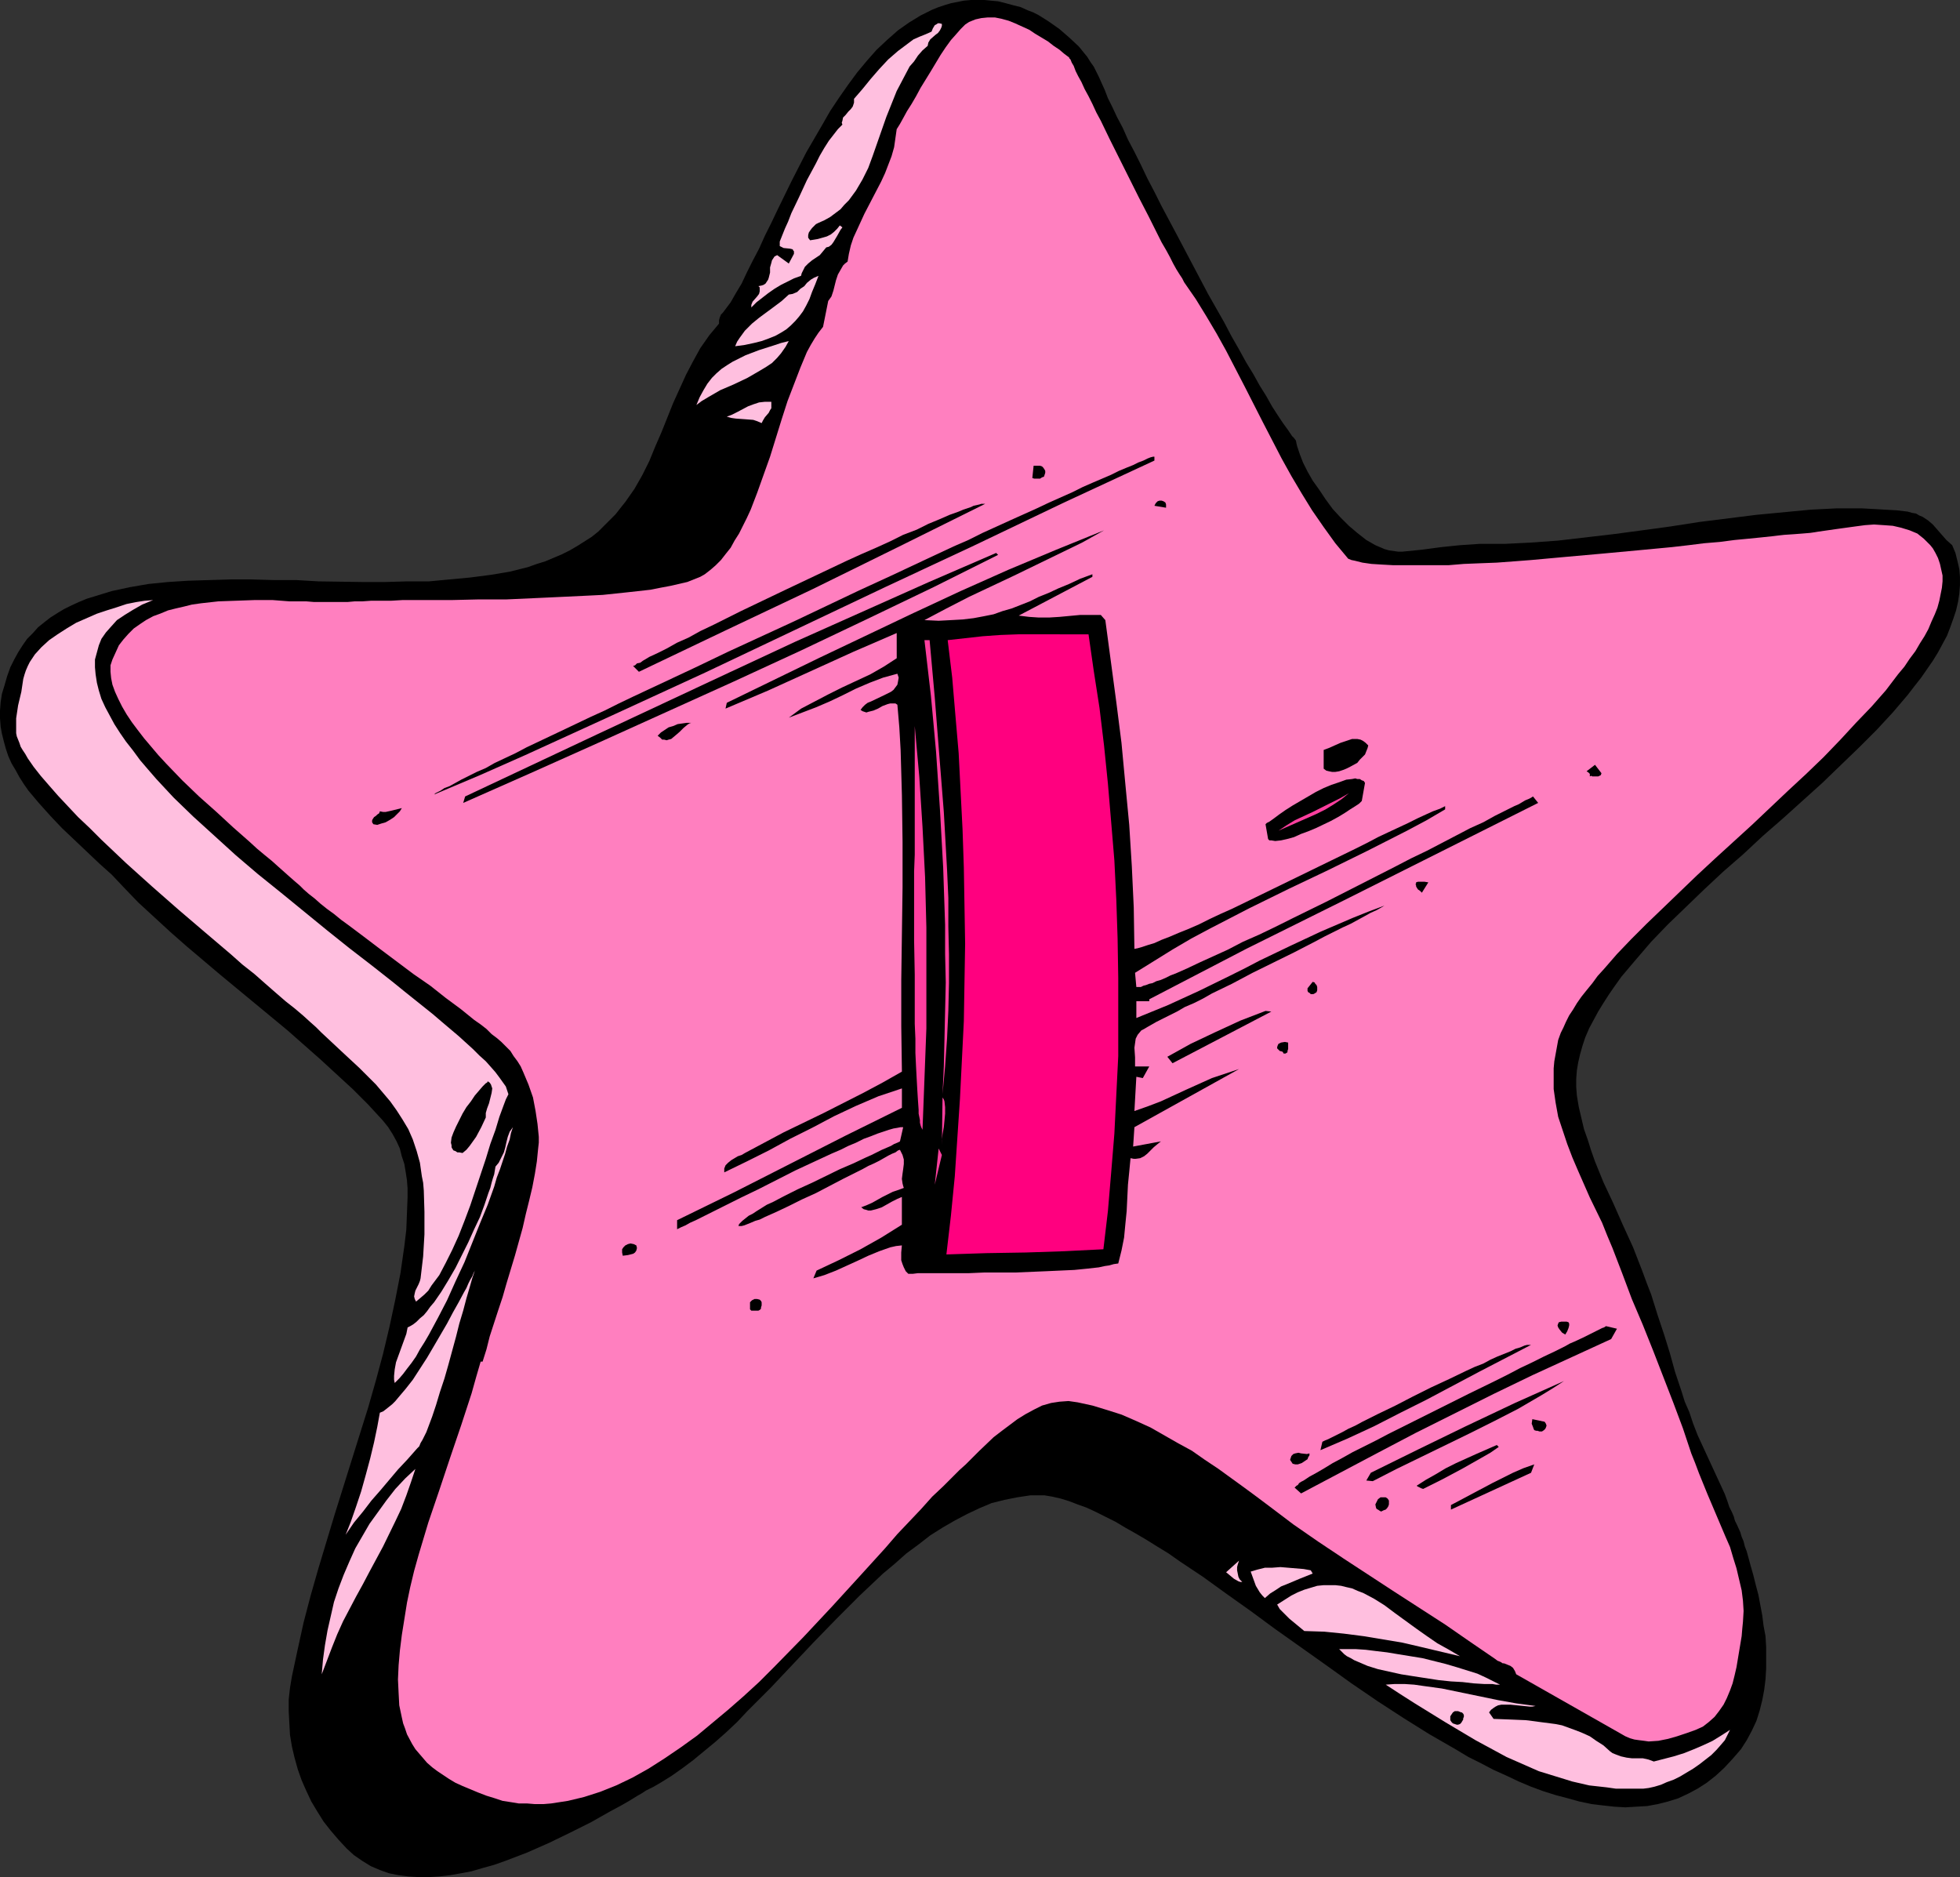 <?xml version="1.0" encoding="UTF-8" standalone="no"?>
<svg
   version="1.0"
   width="129.724mm"
   height="124.233mm"
   id="svg51"
   sodipodi:docname="Cookie Cutter.wmf"
   xmlns:inkscape="http://www.inkscape.org/namespaces/inkscape"
   xmlns:sodipodi="http://sodipodi.sourceforge.net/DTD/sodipodi-0.dtd"
   xmlns="http://www.w3.org/2000/svg"
   xmlns:svg="http://www.w3.org/2000/svg">
  <rect width="100%" height="100%" fill="#333333" stroke="none"/>
  <sodipodi:namedview
     id="namedview51"
     pagecolor="#ffffff"
     bordercolor="#000000"
     borderopacity="0.25"
     inkscape:showpageshadow="2"
     inkscape:pageopacity="0.0"
     inkscape:pagecheckerboard="0"
     inkscape:deskcolor="#d1d1d1"
     inkscape:document-units="mm" />
  <defs
     id="defs1">
    <pattern
       id="WMFhbasepattern"
       patternUnits="userSpaceOnUse"
       width="6"
       height="6"
       x="0"
       y="0" />
  </defs>
  <path
     style="fill:#000000;fill-opacity:1;fill-rule:evenodd;stroke:none"
     d="m 324.169,110.195 0.162,0.808 0.162,0.646 0.646,1.939 0.808,2.1 1.131,2.262 1.293,2.262 1.616,2.262 1.616,2.424 1.778,2.424 1.939,2.1 2.101,2.1 2.101,1.777 2.262,1.777 2.262,1.293 1.131,0.485 1.131,0.485 1.131,0.323 1.131,0.162 1.131,0.162 h 1.131 l 4.848,-0.485 4.848,-0.646 4.686,-0.485 2.424,-0.162 2.424,-0.162 h 3.07 3.232 l 6.464,-0.323 6.787,-0.485 6.949,-0.808 6.949,-0.808 7.272,-0.969 7.11,-0.969 7.272,-1.131 14.221,-1.777 6.787,-0.646 6.787,-0.646 6.464,-0.323 h 3.232 3.07 l 3.07,0.162 2.747,0.162 2.909,0.162 2.747,0.323 1.131,0.323 0.97,0.162 0.808,0.485 0.808,0.323 1.454,0.969 1.131,0.969 1.131,1.293 1.131,1.293 1.131,1.293 1.454,1.293 0.808,1.939 0.485,1.939 0.485,2.1 0.162,1.939 v 2.1 l -0.162,2.1 -0.323,2.1 -0.485,2.1 -0.646,1.939 -0.808,2.262 -0.808,2.1 -1.131,2.1 -1.131,2.1 -1.293,2.1 -1.454,2.1 -1.454,2.1 -1.778,2.262 -1.616,2.1 -3.717,4.363 -4.04,4.363 -4.363,4.363 -4.525,4.363 -4.686,4.524 -9.858,8.887 -5.01,4.363 -4.848,4.524 -5.01,4.363 -4.848,4.524 -4.525,4.363 -4.525,4.363 -4.202,4.363 -3.878,4.524 -1.778,2.1 -1.778,2.1 -1.616,2.262 -1.454,2.1 -1.454,2.262 -1.293,2.1 -1.131,2.1 -1.131,2.1 -0.97,2.262 -0.646,1.939 -0.646,2.262 -0.485,2.1 -0.323,1.939 -0.162,2.1 v 2.1 l 0.162,2.1 0.485,2.908 0.646,2.747 0.646,2.747 0.97,2.747 0.808,2.585 0.97,2.747 2.101,5.17 2.424,5.17 2.424,5.494 2.586,5.655 1.131,2.908 1.131,2.908 1.131,3.07 1.131,2.908 0.808,2.585 0.808,2.585 0.808,2.424 0.808,2.424 1.454,4.686 1.293,4.686 0.808,2.424 0.808,2.424 0.808,2.585 1.131,2.585 0.97,2.908 1.131,2.908 6.787,14.703 0.646,1.777 0.485,1.454 0.646,1.293 0.485,1.131 0.162,0.646 0.162,0.485 0.485,0.969 0.808,1.777 0.323,1.131 0.485,1.131 0.323,1.293 0.485,1.293 0.485,1.777 0.485,1.777 0.646,2.262 0.323,1.293 0.323,1.293 0.646,2.424 0.485,2.585 0.485,2.585 0.323,2.585 0.485,2.585 0.162,2.747 v 2.747 2.585 l -0.162,2.747 -0.323,2.585 -0.485,2.585 -0.646,2.585 -0.808,2.585 -1.131,2.424 -1.293,2.424 -1.454,2.262 -2.101,2.424 -2.101,2.262 -2.101,1.939 -2.262,1.777 -2.262,1.454 -2.424,1.293 -2.424,1.131 -2.586,0.808 -2.586,0.646 -2.586,0.485 -2.747,0.162 -2.747,0.162 -2.747,-0.162 -2.909,-0.323 -2.747,-0.323 -3.07,-0.646 -2.909,-0.808 -3.07,-0.808 -3.07,-0.969 -3.07,-1.131 -3.07,-1.293 -3.07,-1.454 -3.232,-1.454 -3.07,-1.616 -3.232,-1.616 -3.232,-1.939 -6.464,-3.716 -6.464,-4.039 -6.464,-4.201 -6.626,-4.524 -6.302,-4.524 -12.766,-9.048 -6.141,-4.524 -6.141,-4.363 -5.818,-4.201 -5.818,-3.878 -2.747,-1.939 -2.909,-1.777 -2.586,-1.616 -2.747,-1.616 -2.586,-1.454 -2.424,-1.454 -2.586,-1.293 -2.262,-1.131 -2.424,-1.131 -2.262,-0.808 -2.101,-0.808 -2.101,-0.646 -2.101,-0.485 -1.939,-0.323 h -1.778 -1.778 l -3.232,0.485 -3.232,0.646 -3.232,0.808 -3.07,1.293 -3.07,1.454 -3.07,1.616 -3.07,1.777 -3.07,1.939 -2.909,2.262 -3.07,2.262 -2.909,2.585 -2.909,2.424 -2.909,2.747 -2.909,2.747 -5.656,5.655 -5.818,5.978 -5.494,5.817 -5.494,5.817 -5.656,5.655 -2.586,2.747 -2.747,2.585 -2.747,2.424 -2.747,2.262 -2.747,2.262 -2.586,1.939 -2.747,1.939 -2.586,1.616 -1.939,1.131 -1.939,0.969 -0.97,0.646 -1.131,0.646 -2.101,1.293 -2.262,1.293 -2.424,1.293 -4.848,2.747 -5.171,2.585 -5.333,2.585 -5.494,2.424 -5.494,2.1 -2.747,0.969 -2.909,0.808 -2.747,0.808 -2.586,0.485 -2.747,0.485 -2.747,0.323 -2.586,0.162 h -2.586 l -2.586,-0.162 -2.424,-0.323 -2.424,-0.485 -2.262,-0.808 -2.262,-0.969 -2.101,-1.293 -2.101,-1.454 -1.778,-1.616 -2.101,-2.262 -1.939,-2.262 -1.778,-2.262 -1.616,-2.585 -1.454,-2.424 -1.293,-2.747 -1.131,-2.585 -0.97,-2.747 -0.808,-2.908 -0.646,-2.747 -0.485,-2.908 -0.162,-2.908 -0.162,-3.07 v -2.908 l 0.323,-2.908 0.485,-2.908 1.454,-6.786 1.454,-6.625 1.778,-6.786 1.939,-6.786 4.04,-13.411 4.202,-13.411 4.202,-13.411 1.939,-6.786 1.778,-6.625 1.616,-6.786 1.454,-6.786 1.293,-6.625 0.97,-6.786 0.485,-4.039 0.162,-4.039 0.162,-4.201 v -2.1 l -0.162,-2.1 -0.323,-2.1 -0.323,-1.939 -0.646,-1.939 -0.485,-1.939 -0.808,-1.777 -0.97,-1.777 -1.131,-1.777 -1.293,-1.616 -3.717,-4.039 -3.878,-3.878 -4.04,-3.716 -4.04,-3.716 -8.242,-7.271 -8.403,-6.948 -8.403,-6.948 -8.403,-7.109 -4.04,-3.555 -4.04,-3.716 -4.04,-3.716 -3.878,-4.039 -2.747,-2.908 -3.07,-2.747 -6.302,-5.978 -3.07,-2.908 -2.909,-3.07 L 9.696,200.84 7.11,197.77 5.979,196.154 4.848,194.377 3.878,192.599 2.909,190.983 2.101,189.206 1.454,187.267 0.97,185.49 0.485,183.551 0.162,181.774 0,179.673 v -1.939 l 0.162,-2.1 0.323,-2.1 0.646,-2.1 0.646,-2.262 0.808,-2.262 0.97,-1.939 0.97,-1.777 1.131,-1.777 1.131,-1.616 1.454,-1.454 1.293,-1.454 1.616,-1.293 1.454,-1.131 1.778,-1.131 1.616,-0.969 1.939,-0.969 1.778,-0.808 1.939,-0.808 2.101,-0.646 2.101,-0.646 2.101,-0.646 4.525,-0.969 4.686,-0.808 4.848,-0.485 5.01,-0.323 5.333,-0.162 5.333,-0.162 h 5.333 l 5.494,0.162 h 5.656 l 5.494,0.323 11.15,0.162 h 5.494 l 5.494,-0.162 h 5.494 l 5.171,-0.485 5.171,-0.485 5.01,-0.646 4.848,-0.808 4.525,-1.131 2.262,-0.808 2.101,-0.646 4.202,-1.777 1.939,-0.969 1.939,-1.131 1.778,-1.131 1.778,-1.131 1.616,-1.293 1.454,-1.454 1.454,-1.454 1.454,-1.454 1.131,-1.454 1.293,-1.616 2.262,-3.232 1.939,-3.393 1.778,-3.555 1.454,-3.555 1.616,-3.716 2.909,-7.271 1.616,-3.555 1.616,-3.555 1.778,-3.393 1.778,-3.232 2.262,-3.232 2.424,-2.908 v -0.808 l 0.162,-0.646 0.323,-0.808 0.485,-0.485 0.97,-1.293 0.97,-1.293 1.293,-2.262 1.454,-2.424 1.293,-2.747 1.454,-2.908 1.616,-3.07 1.454,-3.232 1.616,-3.232 1.616,-3.393 3.394,-6.948 3.717,-7.271 4.04,-6.948 1.939,-3.393 2.262,-3.393 2.262,-3.232 2.262,-3.07 2.424,-2.908 2.424,-2.747 2.586,-2.424 2.747,-2.424 2.747,-1.939 2.909,-1.777 2.909,-1.454 1.616,-0.646 1.454,-0.485 1.616,-0.485 1.616,-0.323 1.616,-0.323 L 242.885,0 h 1.616 1.778 l 1.616,0.162 1.778,0.162 1.939,0.485 1.778,0.485 1.939,0.485 1.778,0.808 1.293,0.485 1.293,0.646 1.293,0.808 1.293,0.808 2.747,1.939 2.424,2.1 2.424,2.262 2.101,2.585 0.808,1.293 0.808,1.131 0.646,1.293 0.646,1.293 0.646,1.454 0.808,1.777 0.808,2.1 1.131,2.262 1.131,2.424 1.454,2.747 1.293,2.908 1.616,3.07 1.616,3.232 1.616,3.393 1.778,3.393 1.778,3.555 3.878,7.271 7.757,14.703 4.04,7.109 1.778,3.393 1.939,3.393 1.778,3.232 1.778,2.908 1.616,2.908 1.616,2.585 1.454,2.585 1.454,2.262 1.293,1.939 1.293,1.777 0.97,1.454 0.485,0.485 z"
     id="path1" />
  <path
     style="fill:#ff7fbf;fill-opacity:1;fill-rule:evenodd;stroke:none"
     d="m 337.259,139.764 0.808,0.323 0.808,0.162 1.939,0.485 2.262,0.323 2.586,0.162 2.909,0.162 h 3.07 6.949 3.717 l 3.878,-0.323 4.04,-0.162 4.202,-0.162 4.363,-0.323 4.202,-0.323 8.888,-0.808 9.05,-0.808 8.726,-0.808 8.565,-0.808 4.202,-0.485 3.878,-0.485 3.878,-0.323 3.717,-0.485 3.394,-0.323 3.232,-0.323 3.07,-0.323 1.293,-0.162 1.454,-0.162 2.424,-0.162 2.101,-0.162 1.939,-0.162 1.131,-0.162 0.97,-0.162 2.262,-0.323 2.262,-0.323 4.686,-0.646 2.424,-0.323 2.262,-0.162 2.424,0.162 2.262,0.162 2.101,0.485 2.101,0.646 1.939,0.808 0.808,0.646 0.808,0.646 0.808,0.808 0.808,0.808 0.646,0.808 0.646,1.131 0.646,1.293 0.485,1.454 0.323,1.454 0.323,1.454 v 1.454 l -0.162,1.616 -0.323,1.616 -0.323,1.616 -0.485,1.777 -0.646,1.616 -0.808,1.777 -0.808,1.939 -0.97,1.777 -1.131,1.777 -1.131,1.939 -1.454,1.939 -1.293,1.939 -1.616,1.939 -3.07,4.039 -3.555,4.039 -3.878,4.039 -3.878,4.201 -4.202,4.363 -4.363,4.201 -4.525,4.201 -9.05,8.564 -9.211,8.402 -4.525,4.201 -4.202,4.039 -4.363,4.201 -4.04,3.878 -3.878,3.878 -3.555,3.716 -3.232,3.716 -1.616,1.777 -1.293,1.777 -1.454,1.777 -1.293,1.616 -1.131,1.616 -0.97,1.616 -0.97,1.454 -0.808,1.616 -0.646,1.454 -0.646,1.293 -0.646,1.777 -0.323,1.777 -0.323,1.777 -0.323,1.777 -0.162,1.777 v 1.777 3.393 l 0.485,3.393 0.646,3.555 1.131,3.393 1.131,3.393 1.293,3.393 1.454,3.393 2.909,6.625 3.07,6.301 1.293,3.232 1.293,3.07 2.424,6.301 2.424,6.463 2.747,6.463 2.586,6.463 5.01,12.926 2.424,6.463 2.101,6.301 0.97,2.424 0.97,2.585 2.101,5.17 2.262,5.332 2.262,5.332 1.131,2.585 0.808,2.747 0.808,2.585 0.646,2.747 0.646,2.747 0.323,2.585 0.162,2.585 -0.162,2.747 -0.162,1.616 -0.162,1.939 -0.646,3.878 -0.646,3.878 -0.485,2.1 -0.485,1.939 -0.646,1.777 -0.808,1.939 -0.808,1.616 -1.131,1.616 -1.131,1.454 -1.454,1.293 -1.454,1.131 -1.778,0.808 -2.262,0.808 -2.424,0.808 -2.262,0.646 -2.424,0.485 -2.424,0.162 -1.131,-0.162 -1.293,-0.162 -1.131,-0.162 -1.131,-0.323 -1.131,-0.485 -1.131,-0.646 -26.179,-14.865 -0.323,-0.808 -0.485,-0.808 -0.646,-0.485 -0.808,-0.323 -0.808,-0.323 h -0.323 l -0.485,-0.323 -0.808,-0.323 -0.646,-0.485 -6.141,-4.201 -6.302,-4.363 -12.766,-8.24 -12.605,-8.24 -6.302,-4.201 -6.302,-4.363 -5.979,-4.524 -3.232,-2.424 -3.07,-2.262 -6.464,-4.686 -3.394,-2.262 -3.232,-2.262 -3.555,-1.939 -3.394,-1.939 -3.394,-1.939 -3.555,-1.616 -3.717,-1.616 -3.555,-1.131 -3.717,-1.131 -3.717,-0.808 -2.262,-0.323 -2.262,0.162 -2.101,0.323 -2.262,0.646 -1.939,0.969 -2.101,1.131 -2.101,1.293 -1.939,1.454 -1.939,1.454 -2.101,1.616 -3.555,3.393 -3.394,3.393 -1.616,1.454 -1.454,1.454 -2.586,2.585 -2.747,2.585 -2.747,3.07 -2.909,3.07 -3.07,3.232 -3.07,3.555 -3.232,3.555 -3.232,3.555 -3.394,3.716 -3.394,3.716 -7.11,7.594 -7.434,7.594 -3.717,3.716 -3.878,3.555 -3.878,3.393 -3.878,3.232 -3.878,3.232 -4.04,2.908 -4.04,2.747 -4.04,2.585 -4.04,2.262 -4.04,1.939 -4.04,1.616 -4.04,1.293 -4.04,0.969 -2.101,0.323 -2.101,0.323 -1.939,0.162 h -2.101 l -1.939,-0.162 h -2.101 l -1.939,-0.323 -2.101,-0.323 -1.939,-0.646 -2.101,-0.646 -2.101,-0.808 -1.939,-0.808 -1.939,-0.808 -1.778,-0.808 -1.616,-0.969 -1.454,-0.969 -1.454,-0.969 -1.293,-0.969 -1.293,-1.131 -1.939,-2.262 -0.97,-1.131 -0.808,-1.293 -1.293,-2.424 -0.485,-1.454 -0.485,-1.293 -0.323,-1.454 -0.646,-3.07 -0.162,-3.07 -0.162,-3.393 0.162,-3.555 0.323,-3.716 0.485,-3.878 0.646,-4.039 0.646,-4.039 0.808,-3.878 0.97,-4.039 1.131,-4.039 2.424,-8.079 2.747,-8.079 2.747,-8.24 2.747,-8.079 2.586,-7.917 1.131,-4.039 1.131,-3.878 h 0.485 l 0.97,-3.07 0.808,-3.232 2.101,-6.463 1.131,-3.393 0.97,-3.393 2.101,-6.948 1.939,-6.948 0.808,-3.555 0.808,-3.232 0.808,-3.393 0.646,-3.393 0.485,-3.07 0.323,-3.232 0.162,-1.454 v -1.454 l -0.162,-1.616 -0.162,-1.616 -0.485,-3.232 -0.646,-3.393 -1.131,-3.232 -1.293,-3.07 -0.646,-1.454 -0.808,-1.293 -0.97,-1.293 -0.808,-1.293 -0.646,-0.646 -0.808,-0.808 -0.808,-0.808 -1.131,-0.969 -1.293,-0.969 -1.293,-1.293 -1.454,-1.131 -1.616,-1.131 -3.394,-2.747 -3.717,-2.747 -3.878,-3.07 -4.202,-2.908 -8.403,-6.301 -4.04,-3.07 -3.878,-2.908 -1.778,-1.293 -1.778,-1.454 -1.778,-1.293 -1.616,-1.293 -1.454,-1.293 -1.454,-1.131 -1.293,-1.131 -0.97,-0.969 -1.131,-0.969 -1.293,-1.131 -1.454,-1.293 -1.454,-1.293 -1.616,-1.454 -1.778,-1.454 -1.939,-1.616 -1.939,-1.777 -4.04,-3.555 -4.202,-3.878 -4.363,-3.878 -4.202,-4.039 -4.04,-4.201 -1.939,-2.1 -3.555,-4.201 -1.616,-2.1 -1.454,-1.939 -1.293,-1.939 -1.131,-1.939 -0.97,-1.939 -0.808,-1.777 -0.646,-1.777 -0.323,-1.616 -0.162,-1.616 v -1.616 l 0.485,-1.454 0.808,-1.777 0.808,-1.777 1.131,-1.454 1.293,-1.454 1.293,-1.293 1.616,-1.131 1.454,-0.969 1.778,-0.969 1.778,-0.646 1.939,-0.808 1.939,-0.485 2.101,-0.485 1.939,-0.485 2.262,-0.323 4.363,-0.485 4.525,-0.162 4.525,-0.162 h 4.525 l 4.202,0.323 h 4.202 l 1.939,0.162 h 1.939 1.778 1.616 1.616 1.454 l 1.778,-0.162 h 1.939 l 2.262,-0.162 h 2.424 2.586 l 2.747,-0.162 h 2.909 3.07 3.07 3.232 l 6.787,-0.162 h 6.949 l 7.11,-0.323 6.949,-0.323 6.787,-0.323 3.232,-0.162 3.07,-0.323 3.07,-0.323 2.909,-0.323 2.909,-0.323 2.424,-0.485 2.586,-0.485 2.101,-0.485 2.101,-0.485 1.616,-0.646 1.616,-0.646 1.131,-0.646 1.454,-1.131 1.293,-1.131 1.293,-1.293 1.131,-1.454 1.293,-1.616 0.97,-1.777 1.131,-1.777 0.97,-1.939 0.97,-1.939 0.97,-2.1 1.616,-4.201 1.616,-4.524 1.616,-4.524 2.909,-9.371 1.454,-4.524 1.616,-4.201 1.616,-4.201 1.616,-3.878 0.97,-1.777 0.97,-1.616 0.97,-1.454 1.131,-1.454 1.293,-6.463 0.808,-1.131 0.485,-1.454 0.646,-2.585 0.485,-1.454 0.646,-1.131 0.646,-1.131 0.485,-0.485 0.646,-0.485 0.323,-1.939 0.485,-2.1 0.646,-1.939 0.97,-2.1 1.778,-3.878 2.101,-4.039 2.101,-4.039 0.97,-2.1 0.808,-2.1 0.808,-2.1 0.646,-2.262 0.323,-2.262 0.323,-2.262 0.808,-1.293 0.808,-1.454 0.97,-1.777 1.131,-1.777 1.131,-1.939 1.131,-2.1 2.586,-4.201 2.424,-4.039 1.293,-1.939 1.293,-1.777 1.293,-1.454 1.131,-1.293 1.131,-1.131 0.485,-0.323 0.485,-0.323 1.616,-0.646 1.454,-0.323 1.616,-0.162 h 1.778 l 1.616,0.323 1.778,0.485 1.616,0.646 1.778,0.808 1.778,0.808 1.454,0.969 3.232,1.939 1.454,1.131 1.454,0.969 1.131,0.969 1.293,0.969 v 0.162 l 0.323,0.323 0.323,0.808 0.485,0.808 0.485,1.293 0.646,1.293 0.808,1.454 0.808,1.777 0.97,1.777 0.97,1.939 0.97,2.1 1.131,2.1 2.262,4.686 2.424,4.847 4.848,9.695 2.424,4.686 1.131,2.262 1.131,2.262 0.97,1.939 1.131,1.939 0.97,1.777 0.808,1.616 0.808,1.454 0.808,1.293 0.646,0.969 0.485,0.969 2.909,4.201 2.586,4.201 2.586,4.363 2.424,4.363 4.686,9.048 4.525,8.887 4.686,9.048 2.424,4.363 2.586,4.363 2.586,4.201 2.909,4.201 2.909,4.039 z"
     id="path2" />
  <path
     style="fill:#ffbfdf;fill-opacity:1;fill-rule:evenodd;stroke:none"
     d="m 235.613,5.978 v 0.485 l -0.162,0.485 -0.323,0.646 -0.485,0.646 -0.646,0.485 -1.293,1.131 -0.485,0.808 -0.162,0.808 -1.293,1.131 -1.131,1.293 -0.97,1.454 -1.131,1.293 -1.616,3.07 -1.616,3.07 -1.293,3.232 -1.293,3.232 -1.131,3.232 -1.131,3.232 -1.131,3.232 -1.131,3.07 -1.454,2.908 -1.616,2.747 -1.778,2.424 -1.131,1.131 -0.97,1.131 -1.293,0.969 -1.293,0.969 -1.454,0.808 -1.454,0.646 -0.646,0.323 -0.485,0.485 -0.485,0.485 -0.485,0.646 -0.323,0.485 -0.162,0.646 v 0.646 l 0.485,0.646 1.939,-0.323 1.131,-0.323 1.131,-0.323 0.97,-0.485 0.808,-0.646 0.808,-0.808 0.646,-0.808 0.646,0.485 -0.485,0.646 -0.808,1.454 -0.485,0.808 -0.485,0.808 -0.485,0.646 -0.646,0.485 -0.646,0.162 -0.808,0.969 -0.808,0.969 -0.97,0.646 -0.97,0.646 -0.97,0.808 -0.808,0.808 -0.485,0.969 -0.323,0.646 -0.162,0.646 -1.778,0.646 -1.616,0.808 -1.616,0.808 -1.616,0.969 -1.616,1.131 -1.454,1.131 -1.454,1.131 -1.293,1.293 v -0.646 l 0.323,-0.808 1.131,-1.293 0.485,-0.646 0.162,-0.646 v -0.646 -0.323 l -0.323,-0.323 0.808,-0.162 0.485,-0.162 0.485,-0.323 0.323,-0.485 0.323,-0.485 0.162,-0.485 0.323,-1.293 v -1.293 l 0.323,-1.131 0.162,-0.646 0.323,-0.485 0.323,-0.485 0.646,-0.323 2.909,2.1 1.293,-2.424 v -0.323 -0.323 l -0.162,-0.162 -0.162,-0.323 -0.646,-0.162 -1.616,-0.162 -0.646,-0.323 -0.323,-0.162 v -0.323 -0.323 -0.485 l 0.646,-1.616 0.646,-1.616 0.808,-1.777 0.808,-2.1 1.939,-4.039 1.939,-4.201 2.262,-4.201 0.97,-1.939 1.131,-1.939 1.131,-1.777 1.131,-1.454 1.131,-1.454 1.131,-1.131 -0.162,-0.485 0.162,-0.485 0.162,-0.808 0.646,-0.646 0.646,-0.808 0.646,-0.646 0.485,-0.646 0.323,-0.969 v -0.485 -0.485 l 2.101,-2.424 2.101,-2.585 2.101,-2.424 2.262,-2.424 2.424,-2.1 2.586,-1.939 1.293,-0.969 1.454,-0.646 1.616,-0.646 1.454,-0.646 0.323,-0.808 0.485,-0.808 0.323,-0.162 0.485,-0.323 h 0.323 z"
     id="path3" />
  <path
     style="fill:#ffbfdf;fill-opacity:1;fill-rule:evenodd;stroke:none"
     d="m 183.901,86.605 0.485,-1.131 0.646,-0.969 1.293,-1.777 1.778,-1.777 1.778,-1.454 3.717,-2.747 1.939,-1.454 1.778,-1.616 0.97,-0.162 1.131,-0.485 0.808,-0.808 0.97,-0.646 0.646,-0.808 0.97,-0.808 0.808,-0.485 1.131,-0.485 -0.808,2.1 -0.808,1.939 -0.646,1.777 -0.808,1.616 -0.808,1.454 -0.97,1.293 -0.97,1.131 -1.131,1.131 -1.131,0.969 -1.293,0.808 -1.454,0.808 -1.616,0.646 -1.778,0.646 -1.939,0.485 -2.262,0.485 z"
     id="path4" />
  <path
     style="fill:#ffbfdf;fill-opacity:1;fill-rule:evenodd;stroke:none"
     d="m 174.205,101.308 0.808,-1.939 0.97,-1.777 0.97,-1.616 1.131,-1.454 1.131,-1.131 1.293,-1.131 1.454,-0.969 1.293,-0.808 1.616,-0.808 1.616,-0.808 3.394,-1.293 3.555,-1.131 1.939,-0.646 1.939,-0.485 -0.808,1.454 -1.131,1.616 -0.97,1.131 -1.293,1.293 -1.454,0.969 -1.616,0.969 -3.07,1.777 -3.394,1.616 -3.394,1.454 -3.07,1.777 -1.616,0.969 z"
     id="path5" />
  <path
     style="fill:#ffbfdf;fill-opacity:1;fill-rule:evenodd;stroke:none"
     d="m 192.95,100.501 v 0.808 0.808 l -0.323,0.485 -0.323,0.646 -0.97,1.131 -0.485,0.808 -0.323,0.646 -1.131,-0.485 -0.97,-0.323 -2.101,-0.162 -2.262,-0.162 -1.131,-0.162 -1.131,-0.323 1.293,-0.485 1.293,-0.646 2.747,-1.454 1.293,-0.485 1.454,-0.485 1.454,-0.162 z"
     id="path6" />
  <path
     style="fill:#000000;fill-opacity:1;fill-rule:evenodd;stroke:none"
     d="m 288.779,115.204 -22.624,10.502 -22.301,10.664 -22.462,10.502 -22.462,10.664 -22.462,10.664 -22.462,10.341 -22.624,10.341 -11.312,5.009 -11.474,4.847 0.323,-0.323 0.646,-0.323 0.646,-0.323 0.97,-0.646 1.293,-0.485 1.454,-0.808 1.454,-0.808 1.939,-0.969 1.939,-0.969 2.262,-0.969 2.262,-1.293 2.424,-1.131 2.747,-1.293 2.747,-1.454 3.07,-1.454 3.07,-1.454 3.07,-1.454 3.394,-1.616 3.394,-1.616 3.555,-1.616 3.555,-1.777 3.717,-1.777 7.595,-3.555 7.918,-3.716 8.08,-3.878 16.483,-7.594 16.322,-7.756 8.08,-3.716 7.918,-3.716 7.595,-3.555 3.717,-1.616 3.555,-1.777 3.555,-1.616 3.555,-1.616 3.232,-1.454 3.232,-1.454 3.07,-1.454 2.909,-1.293 2.909,-1.293 2.586,-1.293 2.586,-1.131 2.262,-0.969 2.262,-0.969 1.939,-0.969 1.939,-0.808 1.616,-0.646 1.293,-0.646 1.293,-0.485 0.97,-0.485 0.808,-0.323 0.646,-0.162 h 0.323 z"
     id="path7" />
  <path
     style="fill:#000000;fill-opacity:1;fill-rule:evenodd;stroke:none"
     d="m 261.469,118.274 -0.162,0.485 -0.162,0.485 -0.485,0.162 -0.485,0.323 h -0.485 -0.485 -0.485 l -0.485,-0.162 0.323,-3.07 h 0.485 0.485 0.646 l 0.485,0.162 0.323,0.323 0.323,0.485 0.162,0.323 z"
     id="path8" />
  <path
     style="fill:#000000;fill-opacity:1;fill-rule:evenodd;stroke:none"
     d="m 291.688,126.999 -2.909,-0.485 0.323,-0.646 0.485,-0.485 0.485,-0.162 h 0.485 l 0.485,0.162 0.485,0.323 0.162,0.485 z"
     id="path9" />
  <path
     style="fill:#000000;fill-opacity:1;fill-rule:evenodd;stroke:none"
     d="m 246.44,126.03 -21.493,10.664 -21.654,10.664 -21.816,10.341 -21.654,10.341 -1.454,-1.454 0.485,-0.162 0.485,-0.485 0.808,-0.162 0.646,-0.485 0.808,-0.485 0.808,-0.485 2.101,-0.969 2.262,-1.131 2.586,-1.454 2.909,-1.293 2.909,-1.616 3.394,-1.616 3.232,-1.616 3.555,-1.777 3.717,-1.777 7.434,-3.555 15.352,-7.271 3.555,-1.616 3.717,-1.616 3.555,-1.616 3.232,-1.616 3.394,-1.293 2.909,-1.454 2.747,-1.131 2.586,-1.131 2.262,-0.808 1.131,-0.485 0.97,-0.323 0.97,-0.323 0.646,-0.323 1.454,-0.323 0.485,-0.162 h 0.485 z"
     id="path10" />
  <path
     style="fill:#000000;fill-opacity:1;fill-rule:evenodd;stroke:none"
     d="m 276.174,132.654 -5.494,3.07 -5.656,2.747 -11.312,5.494 -11.312,5.332 -5.656,2.908 -5.494,2.908 3.555,0.162 3.07,-0.162 2.909,-0.162 2.747,-0.323 2.586,-0.485 2.424,-0.485 2.262,-0.808 2.262,-0.646 4.525,-1.777 2.262,-1.131 2.424,-0.969 2.424,-1.131 2.747,-1.131 2.747,-1.293 3.07,-1.131 v 0.646 l -18.422,9.695 2.586,0.323 2.424,0.162 h 2.586 l 2.586,-0.162 5.171,-0.485 h 2.586 2.586 l 1.131,1.293 2.747,20.52 1.293,10.179 0.97,10.341 0.97,10.179 0.646,10.341 0.485,10.341 0.162,10.341 0.808,-0.162 1.131,-0.323 1.454,-0.485 1.616,-0.485 1.778,-0.808 2.101,-0.808 2.262,-0.969 2.424,-0.969 2.586,-1.131 2.586,-1.293 2.747,-1.293 2.909,-1.293 5.979,-2.908 6.302,-3.07 6.302,-3.07 6.302,-3.07 5.979,-2.908 2.909,-1.454 2.747,-1.454 2.747,-1.293 2.424,-1.131 2.424,-1.131 2.262,-1.131 2.101,-0.969 1.778,-0.808 1.778,-0.646 1.293,-0.646 v 0.808 0 l -4.686,2.747 -4.848,2.585 -9.858,5.009 -9.858,4.847 -9.858,4.686 -9.858,4.847 -9.696,5.009 -4.848,2.585 -4.686,2.747 -4.686,2.908 -4.686,2.908 0.323,3.555 h 0.323 0.323 0.485 l 0.646,-0.323 0.646,-0.162 0.808,-0.323 0.808,-0.162 0.97,-0.485 1.131,-0.323 1.131,-0.485 1.293,-0.646 1.293,-0.485 2.909,-1.293 3.07,-1.454 3.555,-1.616 3.555,-1.616 3.717,-1.939 4.04,-1.777 4.04,-1.939 4.202,-2.1 8.565,-4.201 8.565,-4.363 8.565,-4.363 4.04,-2.1 4.04,-1.939 3.717,-1.939 3.717,-1.939 3.394,-1.777 3.232,-1.454 2.909,-1.616 1.293,-0.646 1.293,-0.646 1.293,-0.646 0.97,-0.485 1.131,-0.485 0.808,-0.485 0.808,-0.485 0.808,-0.323 0.646,-0.323 0.485,-0.323 1.293,1.616 -48.642,24.398 -24.402,12.118 -24.24,12.603 v 0.485 h -3.232 v 4.201 l 7.918,-3.232 7.757,-3.555 7.595,-3.716 3.878,-1.939 3.717,-1.939 7.757,-3.716 7.595,-3.555 7.918,-3.393 4.04,-1.616 3.878,-1.454 -0.808,0.485 -1.131,0.646 -1.454,0.646 -1.454,0.808 -1.778,0.969 -1.778,0.969 -2.101,0.969 -2.262,1.131 -2.262,1.131 -2.424,1.293 -5.01,2.585 -10.504,5.17 -5.171,2.747 -5.01,2.424 -2.262,1.293 -2.262,1.131 -2.262,0.969 -1.939,1.131 -1.939,0.969 -1.616,0.808 -1.616,0.808 -1.131,0.646 -1.131,0.646 -0.808,0.485 -0.646,0.323 -0.162,0.162 -0.808,0.969 -0.485,0.969 -0.162,1.131 -0.162,1.131 0.162,2.424 v 2.262 h 3.555 l -1.616,2.908 -1.616,-0.323 -0.485,8.564 3.232,-1.131 3.394,-1.293 6.302,-2.908 6.464,-2.908 3.394,-1.131 3.394,-1.131 -26.179,14.542 -0.323,4.847 6.949,-1.293 -0.808,0.646 -0.97,0.808 -1.616,1.616 -0.808,0.646 -0.97,0.485 -1.131,0.162 h -0.485 l -0.808,-0.162 -0.323,3.393 -0.323,3.232 -0.323,6.625 -0.323,3.232 -0.323,3.393 -0.646,3.232 -0.808,3.232 -1.131,0.162 -1.131,0.323 -1.131,0.162 -1.454,0.323 -2.909,0.323 -3.232,0.323 -3.555,0.162 -3.555,0.162 -7.757,0.323 h -7.757 l -3.717,0.162 h -3.555 -3.394 -3.07 -1.454 -1.293 l -1.293,0.162 h -1.131 l -0.646,-0.646 -0.485,-0.969 -0.323,-0.808 -0.323,-0.969 v -0.969 -0.969 l 0.162,-1.777 -1.454,0.162 -1.454,0.323 -2.747,0.969 -2.747,1.131 -2.747,1.293 -5.333,2.424 -2.909,1.131 -2.747,0.808 0.808,-1.939 5.494,-2.585 5.494,-2.747 5.171,-2.908 5.171,-3.232 v -6.948 l -1.131,0.485 -1.293,0.646 -2.586,1.454 -1.454,0.485 -1.293,0.323 h -0.646 l -0.485,-0.162 -0.646,-0.162 -0.646,-0.485 1.293,-0.485 1.454,-0.646 2.586,-1.454 2.586,-1.293 1.454,-0.485 1.293,-0.485 -0.162,-0.485 -0.162,-0.646 -0.162,-1.131 0.162,-1.293 0.162,-1.131 0.162,-1.293 v -1.131 l -0.323,-1.131 -0.323,-0.646 -0.323,-0.646 -0.485,0.162 -0.646,0.485 -0.808,0.323 -0.97,0.485 -1.131,0.646 -1.131,0.646 -1.293,0.646 -1.454,0.646 -1.454,0.808 -1.616,0.808 -3.232,1.616 -6.787,3.555 -3.555,1.616 -3.232,1.616 -3.07,1.454 -1.454,0.646 -1.454,0.646 -1.293,0.646 -1.131,0.323 -1.131,0.485 -0.808,0.323 -0.808,0.323 -0.646,0.162 h -0.485 -0.323 l 0.162,-0.485 0.323,-0.323 0.485,-0.485 0.808,-0.646 0.808,-0.646 0.97,-0.485 0.97,-0.646 1.293,-0.808 1.293,-0.808 1.454,-0.646 3.07,-1.616 3.232,-1.616 3.555,-1.616 6.949,-3.393 3.394,-1.454 3.07,-1.454 1.454,-0.646 1.293,-0.646 1.293,-0.646 1.131,-0.485 1.131,-0.485 0.808,-0.485 0.808,-0.323 0.646,-0.323 0.808,-3.555 h -0.646 l -0.808,0.162 -0.97,0.162 -1.131,0.323 -1.454,0.485 -1.454,0.485 -1.616,0.646 -1.778,0.646 -1.939,0.969 -1.939,0.808 -1.939,0.969 -2.262,0.969 -4.525,2.1 -4.525,2.1 -9.211,4.686 -4.363,2.1 -2.262,1.131 -1.939,0.969 -1.939,0.969 -1.939,0.969 -1.616,0.808 -1.616,0.808 -1.454,0.646 -1.131,0.646 -1.131,0.485 -0.97,0.485 v -2.262 l 14.221,-6.948 27.957,-14.219 14.059,-6.948 v -4.847 l -2.909,0.969 -2.909,0.969 -5.656,2.424 -5.494,2.585 -5.494,2.908 -5.494,2.747 -5.333,2.908 -5.494,2.747 -5.656,2.747 v -0.485 -0.485 l 0.323,-0.808 0.646,-0.646 0.808,-0.646 1.616,-0.969 0.97,-0.323 0.808,-0.485 4.848,-2.585 4.848,-2.585 10.019,-4.847 9.858,-5.009 4.848,-2.585 4.848,-2.747 -0.162,-11.31 v -11.634 l 0.323,-23.105 v -11.472 l -0.162,-11.634 -0.323,-11.31 -0.323,-5.655 -0.485,-5.655 -0.485,-0.323 h -0.808 -0.485 l -0.646,0.162 -1.293,0.485 -1.131,0.646 -1.131,0.485 -1.293,0.323 -0.485,0.162 -0.485,-0.162 -0.485,-0.162 -0.485,-0.323 0.485,-0.646 0.646,-0.646 0.646,-0.485 0.808,-0.323 3.394,-1.616 1.616,-0.808 0.646,-0.485 0.485,-0.646 0.485,-0.646 0.162,-0.808 0.162,-0.969 -0.323,-0.969 -1.778,0.485 -1.778,0.485 -3.394,1.293 -3.394,1.454 -3.232,1.616 -3.394,1.616 -3.394,1.454 -3.394,1.293 -3.394,1.293 3.07,-2.262 3.394,-1.777 3.394,-1.777 3.555,-1.777 6.949,-3.232 3.394,-1.939 3.232,-2.1 V 158.345 l -10.827,4.686 -10.666,4.847 -10.666,4.847 -5.333,2.262 -5.333,2.262 0.323,-1.454 23.27,-11.31 23.432,-11.149 11.797,-5.494 11.958,-5.332 11.958,-5.009 z"
     id="path11" />
  <path
     style="fill:#000000;fill-opacity:1;fill-rule:evenodd;stroke:none"
     d="m 249.672,138.794 -16.16,8.079 -16.483,7.917 -16.645,7.917 -16.806,7.756 -33.936,15.35 -16.968,7.594 -16.806,7.433 0.485,-1.616 32.966,-15.511 33.128,-15.511 16.645,-7.756 16.645,-7.433 16.645,-7.433 16.806,-7.271 z"
     id="path12" />
  <path
     style="fill:#ffbfdf;fill-opacity:1;fill-rule:evenodd;stroke:none"
     d="m 38.299,150.105 -2.747,1.131 -2.262,1.293 -2.101,1.293 -1.939,1.293 -1.454,1.616 -1.293,1.454 -1.131,1.616 -0.646,1.616 -0.485,1.777 -0.485,1.777 v 1.939 l 0.162,1.777 0.323,2.1 0.485,1.939 0.646,2.1 0.97,2.1 1.131,2.1 1.131,2.1 1.454,2.262 1.454,2.1 1.778,2.262 1.778,2.424 1.939,2.262 2.101,2.424 2.101,2.262 2.262,2.424 4.848,4.686 5.333,4.847 5.333,4.847 5.494,4.686 5.818,4.686 11.474,9.371 5.656,4.524 5.656,4.363 5.333,4.201 2.586,2.1 2.424,1.939 2.424,1.939 2.424,1.939 2.262,1.939 2.101,1.777 2.101,1.777 1.778,1.616 1.778,1.616 1.616,1.616 1.616,1.454 1.293,1.454 1.131,1.293 0.97,1.293 0.808,1.131 0.808,1.131 0.323,0.969 0.323,0.969 -0.646,1.293 -0.485,1.293 -1.131,3.07 -0.97,3.232 -1.293,3.555 -1.131,3.716 -1.293,3.878 -2.586,7.756 -1.454,3.878 -1.454,3.716 -1.616,3.555 -1.616,3.232 -1.616,3.07 -0.97,1.293 -0.97,1.293 -0.808,1.293 -0.97,0.969 -1.131,0.969 -0.97,0.808 -0.323,-0.646 -0.162,-0.646 0.162,-0.808 0.162,-0.646 0.808,-1.616 0.323,-0.808 0.162,-0.646 0.646,-5.494 0.323,-5.494 v -5.655 l -0.162,-5.332 -0.162,-1.939 -0.323,-1.616 -0.485,-3.393 -0.808,-2.908 -0.97,-2.908 -1.131,-2.585 -1.454,-2.424 -1.454,-2.262 -1.616,-2.262 -1.778,-2.1 -1.778,-2.1 -2.101,-2.1 -2.101,-2.1 -2.262,-2.1 -2.262,-2.1 -2.586,-2.424 -2.424,-2.262 -0.646,-0.646 -0.646,-0.646 -1.454,-1.293 -1.778,-1.616 -2.101,-1.777 -2.262,-1.777 -2.424,-2.1 -2.586,-2.262 -2.747,-2.424 -3.07,-2.424 -2.909,-2.585 -3.232,-2.747 -3.232,-2.747 -6.626,-5.655 -6.626,-5.817 -6.464,-5.817 -3.07,-2.908 -3.07,-2.908 -2.909,-2.908 -2.909,-2.747 -2.586,-2.747 -2.424,-2.585 -2.262,-2.585 -2.101,-2.424 -1.778,-2.262 -1.454,-2.1 -0.646,-1.131 -0.646,-0.969 -0.485,-0.808 -0.323,-0.969 -0.323,-0.808 -0.323,-0.808 -0.162,-0.808 v -0.646 -1.454 -1.616 l 0.485,-3.232 0.808,-3.393 0.485,-3.232 0.323,-1.131 0.323,-0.969 0.485,-1.131 0.485,-0.969 0.646,-0.969 0.646,-0.969 1.616,-1.777 1.939,-1.777 2.101,-1.454 2.262,-1.454 2.424,-1.454 2.586,-1.131 2.586,-1.131 2.424,-0.808 2.586,-0.808 2.424,-0.808 2.424,-0.485 2.101,-0.323 z"
     id="path13" />
  <path
     style="fill:#ff007f;fill-opacity:1;fill-rule:evenodd;stroke:none"
     d="m 272.296,158.668 1.293,9.048 1.454,9.371 1.131,9.371 0.97,9.533 0.808,9.533 0.808,9.695 0.485,9.856 0.323,9.695 0.162,9.856 v 9.695 9.856 l -0.485,9.695 -0.485,9.695 -0.808,9.856 -0.808,9.533 -1.131,9.533 -9.696,0.485 -9.696,0.323 -9.858,0.162 -5.01,0.162 -5.01,0.162 1.131,-9.695 0.97,-9.856 0.646,-9.695 0.646,-9.695 0.485,-9.695 0.485,-9.695 0.162,-9.695 0.162,-9.695 -0.162,-9.533 -0.162,-9.533 -0.323,-9.533 -0.485,-9.533 -0.485,-9.533 -0.808,-9.371 -0.808,-9.533 -1.131,-9.371 4.363,-0.485 4.363,-0.485 4.525,-0.323 4.363,-0.162 h 8.888 z"
     id="path14" />
  <path
     style="fill:#ff3f9f;fill-opacity:1;fill-rule:evenodd;stroke:none"
     d="m 232.542,160.122 1.293,14.38 1.131,14.38 1.131,14.219 0.808,14.38 0.323,7.109 v 7.109 l 0.162,7.109 v 7.109 l -0.162,6.948 -0.323,6.948 -0.485,6.948 -0.646,6.948 0.323,-6.948 0.162,-6.786 0.162,-7.109 0.162,-7.109 -0.162,-7.109 v -7.271 l -0.485,-14.38 -0.808,-14.542 -0.97,-14.38 -0.646,-7.109 -0.646,-6.948 -0.808,-6.948 -0.808,-6.948 z"
     id="path15" />
  <path
     style="fill:#000000;fill-opacity:1;fill-rule:evenodd;stroke:none"
     d="m 172.912,180.804 -0.485,0.162 -0.485,0.323 -0.97,0.808 -0.97,0.969 -1.131,0.969 -0.97,0.808 -0.646,0.162 -0.485,0.162 -0.646,-0.162 h -0.485 l -0.485,-0.485 -0.646,-0.485 0.808,-0.808 0.97,-0.646 0.97,-0.646 1.131,-0.323 1.131,-0.485 1.131,-0.162 1.131,-0.162 z"
     id="path16" />
  <path
     style="fill:#ff3f9f;fill-opacity:1;fill-rule:evenodd;stroke:none"
     d="m 230.765,282.597 -0.162,-0.323 -0.162,-0.323 -0.162,-0.485 -0.162,-0.646 v -0.646 l -0.162,-0.808 -0.162,-0.808 v -0.969 l -0.162,-2.262 -0.162,-2.585 -0.162,-2.908 -0.162,-3.07 -0.162,-3.393 v -3.555 l -0.162,-3.716 v -4.039 -4.039 -4.201 l -0.162,-8.564 v -17.289 l 0.162,-4.201 v -7.917 -3.716 -20.52 l 1.131,12.603 0.808,12.603 0.646,12.603 0.323,12.603 v 12.603 12.603 l -0.485,12.765 z"
     id="path17" />
  <path
     style="fill:#000000;fill-opacity:1;fill-rule:evenodd;stroke:none"
     d="m 342.268,186.459 -0.162,0.646 -0.323,0.808 -0.323,0.808 -0.646,0.646 -0.646,0.646 -0.646,0.808 -1.778,0.969 -0.97,0.485 -0.808,0.323 -0.97,0.323 -0.97,0.162 h -0.808 l -0.808,-0.162 -0.646,-0.162 -0.646,-0.485 v -4.847 0.162 l 1.293,-0.485 1.454,-0.646 1.454,-0.646 1.454,-0.485 1.454,-0.485 h 0.646 0.646 l 0.808,0.162 0.646,0.323 0.646,0.485 z"
     id="path18" />
  <path
     style="fill:#000000;fill-opacity:1;fill-rule:evenodd;stroke:none"
     d="m 400.606,193.407 -0.162,0.485 -0.323,0.162 -0.323,0.162 h -0.485 -0.97 l -0.323,-0.162 -0.323,0.162 v -0.323 -0.323 l -0.323,-0.323 -0.485,-0.323 2.101,-1.616 z"
     id="path19" />
  <path
     style="fill:#000000;fill-opacity:1;fill-rule:evenodd;stroke:none"
     d="m 340.652,200.355 -0.646,0.646 -0.97,0.646 -1.293,0.808 -1.454,0.969 -1.616,0.969 -1.778,0.969 -3.717,1.777 -1.939,0.808 -1.778,0.646 -1.778,0.808 -1.778,0.485 -1.454,0.323 -1.454,0.162 -0.97,-0.162 h -0.485 l -0.323,-0.323 -0.646,-3.716 0.323,-0.323 0.646,-0.323 1.131,-0.808 1.293,-0.969 1.616,-1.131 1.778,-1.131 1.939,-1.131 3.878,-2.262 1.939,-0.969 1.939,-0.808 1.939,-0.646 1.778,-0.646 1.454,-0.162 0.808,-0.162 0.485,0.162 h 0.646 l 0.485,0.323 0.485,0.162 0.323,0.485 z"
     id="path20" />
  <path
     style="fill:#ff3f9f;fill-opacity:1;fill-rule:evenodd;stroke:none"
     d="m 337.42,198.416 -1.778,1.454 -1.939,1.293 -2.101,1.293 -2.262,1.131 -9.534,4.201 1.939,-1.293 2.101,-1.293 4.525,-2.1 4.525,-2.262 2.262,-1.131 z"
     id="path21" />
  <path
     style="fill:#000000;fill-opacity:1;fill-rule:evenodd;stroke:none"
     d="m 100.515,202.132 -0.485,0.808 -0.646,0.646 -0.808,0.808 -0.97,0.646 -1.131,0.646 -1.131,0.323 -0.97,0.323 -0.97,-0.162 -0.323,-0.485 v -0.485 l 0.162,-0.323 0.323,-0.485 0.485,-0.323 0.323,-0.323 0.485,-0.323 0.162,-0.485 0.808,0.162 h 0.646 l 1.454,-0.323 z"
     id="path22" />
  <path
     style="fill:#000000;fill-opacity:1;fill-rule:evenodd;stroke:none"
     d="m 357.297,220.714 -1.616,2.585 -0.485,-0.485 -0.485,-0.323 -0.323,-0.485 -0.162,-0.323 v -0.323 l -0.162,-0.162 0.162,-0.162 v -0.323 l 0.485,-0.162 h 0.646 0.97 z"
     id="path23" />
  <path
     style="fill:#000000;fill-opacity:1;fill-rule:evenodd;stroke:none"
     d="m 328.856,248.505 -0.323,0.162 h -0.323 -0.323 l -0.323,-0.323 -0.323,-0.162 -0.162,-0.323 v -0.323 -0.323 l 1.293,-1.616 0.485,0.162 0.162,0.323 0.323,0.323 0.162,0.485 v 0.485 0.323 l -0.162,0.485 z"
     id="path24" />
  <path
     style="fill:#000000;fill-opacity:1;fill-rule:evenodd;stroke:none"
     d="m 293.304,265.955 -1.293,-1.616 2.909,-1.616 2.909,-1.616 6.141,-2.908 6.302,-2.908 6.302,-2.424 1.454,0.162 z"
     id="path25" />
  <path
     style="fill:#000000;fill-opacity:1;fill-rule:evenodd;stroke:none"
     d="m 322.23,260.785 v 0.485 1.131 l -0.162,0.485 v 0.323 l -0.485,0.323 h -0.485 l -0.162,-0.323 -0.162,-0.162 -0.646,-0.162 -0.485,-0.485 -0.162,-0.162 v -0.323 l 0.162,-0.485 0.162,-0.323 0.323,-0.162 0.323,-0.162 0.97,-0.162 z"
     id="path26" />
  <path
     style="fill:#000000;fill-opacity:1;fill-rule:evenodd;stroke:none"
     d="m 121.523,279.527 -1.131,2.424 -1.293,2.424 -0.808,1.131 -0.808,1.131 -0.808,0.969 -0.97,0.808 -0.808,-0.162 h -0.485 l -0.485,-0.323 -0.485,-0.162 -0.323,-0.485 -0.162,-0.323 v -0.485 l -0.162,-0.646 0.162,-1.293 0.485,-1.293 0.646,-1.454 0.808,-1.616 0.808,-1.616 0.97,-1.616 1.131,-1.454 0.97,-1.454 0.97,-1.131 0.97,-1.131 0.808,-0.808 0.323,-0.162 0.162,-0.323 0.485,0.323 0.323,0.485 0.162,0.485 0.162,0.485 -0.162,1.131 -0.323,1.293 -0.323,1.293 -0.485,1.293 -0.323,1.131 z"
     id="path27" />
  <path
     style="fill:#ff3f9f;fill-opacity:1;fill-rule:evenodd;stroke:none"
     d="m 235.613,286.475 0.162,-11.957 v 0 l 0.323,0.485 0.162,0.485 0.162,1.454 v 1.616 l -0.162,1.777 -0.162,1.616 -0.323,1.777 -0.162,1.454 v 0.646 z"
     id="path28" />
  <path
     style="fill:#ffbfdf;fill-opacity:1;fill-rule:evenodd;stroke:none"
     d="m 98.737,345.935 -0.162,-0.808 V 344.158 l 0.162,-1.616 0.323,-1.777 0.646,-1.777 0.646,-1.777 0.646,-1.777 0.646,-1.777 0.323,-1.616 0.646,-0.323 0.808,-0.485 0.808,-0.646 0.808,-0.808 0.97,-0.808 0.808,-0.969 0.808,-1.131 0.97,-1.131 1.778,-2.585 1.778,-2.908 1.778,-3.07 1.616,-3.232 1.616,-3.232 1.454,-3.232 1.454,-3.07 1.131,-3.07 0.97,-2.908 0.485,-1.293 0.323,-1.293 0.323,-1.131 0.323,-0.969 0.162,-0.969 0.162,-0.969 0.808,-0.969 0.646,-1.293 0.646,-1.293 0.323,-1.131 0.323,-1.454 0.323,-1.293 0.485,-1.293 0.808,-1.131 -0.485,1.454 -0.323,1.616 -0.646,1.777 -0.485,1.777 -0.646,1.939 -0.646,1.939 -0.808,2.1 -0.646,2.262 -1.616,4.524 -1.939,4.686 -1.939,4.847 -1.939,4.847 -2.262,4.847 -2.101,4.686 -2.262,4.363 -2.262,4.201 -1.131,1.939 -1.131,1.777 -0.97,1.777 -1.131,1.616 -1.131,1.454 -0.97,1.293 -0.97,1.131 z"
     id="path29" />
  <path
     style="fill:#ff3f9f;fill-opacity:1;fill-rule:evenodd;stroke:none"
     d="m 233.835,296.331 0.97,-9.048 0.808,1.616 z"
     id="path30" />
  <path
     style="fill:#ff3f9f;fill-opacity:1;fill-rule:evenodd;stroke:none"
     d="m 233.673,301.825 -0.808,5.009 z"
     id="path31" />
  <path
     style="fill:#000000;fill-opacity:1;fill-rule:evenodd;stroke:none"
     d="m 159.176,311.52 0.162,0.646 -0.162,0.646 -0.323,0.485 -0.485,0.323 -0.646,0.162 -0.646,0.162 -1.293,0.162 -0.162,-0.808 V 312.489 l 0.323,-0.485 0.485,-0.485 0.646,-0.323 0.646,-0.162 0.808,0.162 z"
     id="path32" />
  <path
     style="fill:#ffffff;fill-opacity:1;fill-rule:evenodd;stroke:none"
     d="m 121.2,311.681 -2.101,5.655 z"
     id="path33" />
  <path
     style="fill:#ffbfdf;fill-opacity:1;fill-rule:evenodd;stroke:none"
     d="m 86.456,383.906 0.646,-1.616 0.646,-1.616 1.293,-3.716 1.293,-3.878 1.131,-4.039 1.131,-4.201 0.97,-4.039 0.808,-3.878 0.323,-1.777 0.323,-1.777 0.808,-0.323 0.646,-0.485 0.808,-0.646 0.808,-0.646 0.808,-0.808 0.808,-0.969 1.778,-2.1 1.778,-2.262 1.778,-2.747 1.778,-2.747 1.616,-2.747 3.394,-5.817 1.454,-2.747 1.454,-2.585 1.293,-2.424 0.646,-1.131 0.485,-1.131 0.485,-0.969 0.485,-0.808 0.323,-0.808 0.323,-0.646 -0.323,0.969 -0.323,0.969 -0.323,1.131 -0.323,1.131 -0.808,2.747 -0.808,3.07 -0.97,3.232 -0.808,3.232 -1.939,7.109 -0.97,3.393 -1.131,3.393 -0.97,3.232 -0.97,2.908 -0.97,2.585 -0.485,1.293 -0.485,0.969 -0.485,0.969 -0.485,0.808 -0.323,0.808 -0.485,0.485 -2.424,2.747 -2.424,2.585 -4.363,5.17 -2.262,2.585 -2.101,2.747 -2.262,2.747 z"
     id="path34" />
  <path
     style="fill:#000000;fill-opacity:1;fill-rule:evenodd;stroke:none"
     d="m 190.365,327.031 v 0.323 l -0.162,0.162 -0.162,0.162 -0.323,0.162 h -1.131 -0.323 -0.323 l -0.162,-0.162 -0.162,-0.162 v -0.808 -0.646 -0.323 l 0.162,-0.162 0.323,-0.323 0.646,-0.323 h 0.646 l 0.646,0.162 0.323,0.323 0.162,0.323 v 0.323 0.485 z"
     id="path35" />
  <path
     style="fill:#000000;fill-opacity:1;fill-rule:evenodd;stroke:none"
     d="m 391.556,333.817 -0.808,-0.485 -0.646,-0.808 -0.323,-0.485 -0.162,-0.485 0.162,-0.485 0.162,-0.323 0.646,-0.162 h 1.293 l 0.485,0.162 0.162,0.323 v 0.485 l -0.162,0.646 -0.323,0.808 z"
     id="path36" />
  <path
     style="fill:#000000;fill-opacity:1;fill-rule:evenodd;stroke:none"
     d="m 404.484,332.363 -1.454,2.585 -9.858,4.524 -9.858,4.524 -9.696,4.686 -9.696,4.847 -9.696,4.847 -9.534,5.009 -19.23,10.179 -1.616,-1.454 0.162,-0.162 0.323,-0.323 0.323,-0.162 0.323,-0.485 0.485,-0.323 0.646,-0.323 1.454,-0.969 1.778,-0.969 1.939,-1.131 2.101,-1.293 2.424,-1.293 2.586,-1.454 2.909,-1.454 2.909,-1.454 3.07,-1.616 3.232,-1.616 3.232,-1.616 6.787,-3.393 6.787,-3.393 6.626,-3.232 3.232,-1.616 3.07,-1.616 3.07,-1.454 2.909,-1.454 2.747,-1.293 2.586,-1.293 1.131,-0.646 1.131,-0.485 2.101,-0.969 1.939,-0.969 1.616,-0.808 0.646,-0.323 0.646,-0.323 0.485,-0.162 0.485,-0.323 z"
     id="path37" />
  <path
     style="fill:#000000;fill-opacity:1;fill-rule:evenodd;stroke:none"
     d="m 382.992,336.402 -13.09,6.786 -13.09,6.948 -6.464,3.232 -6.626,3.393 -6.626,3.07 -6.787,2.908 0.485,-2.1 0.646,-0.323 0.808,-0.323 0.97,-0.485 1.293,-0.646 1.293,-0.646 1.454,-0.808 1.778,-0.808 1.778,-0.969 3.878,-1.939 4.363,-2.1 4.363,-2.262 4.525,-2.262 4.525,-2.1 4.363,-2.1 2.101,-0.969 2.101,-0.808 1.778,-0.969 1.778,-0.808 1.616,-0.646 1.616,-0.646 1.293,-0.646 1.131,-0.323 1.131,-0.485 0.646,-0.162 h 0.646 z"
     id="path38" />
  <path
     style="fill:#000000;fill-opacity:1;fill-rule:evenodd;stroke:none"
     d="m 391.233,345.451 -2.747,1.777 -2.909,1.777 -5.818,3.393 -5.979,3.07 -6.141,3.07 -12.282,5.978 -5.979,2.908 -5.979,3.07 -1.616,-0.162 1.131,-1.939 11.797,-5.817 11.958,-5.817 12.282,-5.817 z"
     id="path39" />
  <path
     style="fill:#000000;fill-opacity:1;fill-rule:evenodd;stroke:none"
     d="m 386.385,355.63 0.323,0.485 0.162,0.485 -0.162,0.485 -0.162,0.323 -0.323,0.323 -0.485,0.323 h -0.646 l -0.485,-0.162 h -0.323 l -0.485,-0.162 -0.162,-0.323 -0.162,-0.485 -0.323,-0.808 0.162,-1.131 z"
     id="path40" />
  <path
     style="fill:#000000;fill-opacity:1;fill-rule:evenodd;stroke:none"
     d="m 374.912,361.931 -2.101,1.454 -2.262,1.293 -4.848,2.747 -4.848,2.585 -4.848,2.424 -0.485,-0.162 -0.646,-0.323 -0.323,-0.162 -0.162,-0.162 2.262,-1.454 2.586,-1.454 2.424,-1.454 2.586,-1.293 5.01,-2.262 5.171,-2.262 z"
     id="path41" />
  <path
     style="fill:#000000;fill-opacity:1;fill-rule:evenodd;stroke:none"
     d="m 327.563,363.547 v 0.485 l -0.323,0.485 -0.162,0.485 -0.485,0.323 -0.97,0.646 -0.97,0.323 h -0.646 l -0.646,-0.162 -0.323,-0.485 -0.323,-0.485 0.162,-0.485 0.162,-0.485 0.162,-0.162 0.323,-0.323 0.485,-0.162 0.808,-0.162 0.646,0.162 1.454,0.162 z"
     id="path42" />
  <path
     style="fill:#000000;fill-opacity:1;fill-rule:evenodd;stroke:none"
     d="m 362.953,377.604 v -1.131 0 l 10.342,-5.494 5.171,-2.585 2.586,-1.131 2.747,-0.969 -0.808,2.1 z"
     id="path43" />
  <path
     style="fill:#ffbfdf;fill-opacity:1;fill-rule:evenodd;stroke:none"
     d="m 80.477,418.806 0.323,-3.716 0.485,-3.555 0.646,-3.716 0.808,-3.555 0.808,-3.555 1.131,-3.393 1.293,-3.393 1.454,-3.393 1.454,-3.232 1.778,-3.07 1.778,-3.07 2.101,-2.908 2.101,-2.908 2.262,-2.908 2.424,-2.585 2.586,-2.424 -1.131,3.393 -1.131,3.232 -1.293,3.393 -1.454,3.07 -3.07,6.301 -3.394,6.301 -1.616,3.07 -1.778,3.232 -3.232,6.14 -1.454,3.232 -1.293,3.232 -1.293,3.393 z"
     id="path44" />
  <path
     style="fill:#000000;fill-opacity:1;fill-rule:evenodd;stroke:none"
     d="m 347.116,374.858 0.323,0.485 v 0.485 0.485 l -0.162,0.485 -0.323,0.485 -0.323,0.323 -0.485,0.162 -0.646,0.323 -0.323,-0.162 -0.485,-0.323 -0.323,-0.162 -0.162,-0.323 -0.162,-0.808 0.323,-0.646 0.323,-0.646 0.646,-0.485 h 0.323 0.485 0.485 z"
     id="path45" />
  <path
     style="fill:#ffbfdf;fill-opacity:1;fill-rule:evenodd;stroke:none"
     d="m 310.756,395.701 h -0.485 l -0.485,-0.162 -1.131,-0.646 -0.97,-0.808 -0.97,-0.808 3.232,-2.908 -0.162,0.485 -0.162,0.485 -0.162,0.646 v 0.808 l 0.162,0.808 0.162,0.808 0.323,0.646 z"
     id="path46" />
  <path
     style="fill:#ffbfdf;fill-opacity:1;fill-rule:evenodd;stroke:none"
     d="m 328.371,393.6 -3.232,1.293 -3.07,1.293 -1.616,0.646 -1.454,0.969 -1.293,0.808 -1.293,1.131 -0.646,-0.646 -0.646,-0.808 -0.97,-1.616 -0.646,-1.777 -0.646,-1.777 1.616,-0.485 1.939,-0.485 h 1.778 l 2.101,-0.162 1.939,0.162 1.939,0.162 1.939,0.162 1.778,0.323 z"
     id="path47" />
  <path
     style="fill:#ffbfdf;fill-opacity:1;fill-rule:evenodd;stroke:none"
     d="m 365.216,414.282 -9.534,-2.262 -4.848,-1.131 -4.848,-0.808 -4.848,-0.808 -5.01,-0.646 -4.848,-0.485 -5.01,-0.162 -3.717,-3.07 -1.616,-1.616 -0.808,-0.808 -0.646,-1.131 1.778,-1.131 1.778,-1.131 1.616,-0.808 1.616,-0.646 1.616,-0.485 1.616,-0.485 1.616,-0.162 h 1.454 1.454 l 1.454,0.162 1.293,0.323 1.454,0.323 1.454,0.646 1.293,0.485 2.747,1.454 2.586,1.616 2.586,1.939 5.333,3.878 2.747,1.939 2.586,1.777 2.909,1.616 z"
     id="path48" />
  <path
     style="fill:#ffbfdf;fill-opacity:1;fill-rule:evenodd;stroke:none"
     d="m 375.235,421.392 h -0.97 l -0.97,-0.162 h -2.101 l -2.586,-0.162 -2.747,-0.323 -2.909,-0.162 -3.07,-0.323 -6.302,-0.969 -3.07,-0.485 -2.909,-0.646 -2.909,-0.646 -2.586,-0.808 -2.262,-0.969 -1.131,-0.485 -0.808,-0.485 -0.97,-0.485 -0.646,-0.485 -0.646,-0.646 -0.646,-0.646 h 1.939 2.262 l 2.424,0.162 2.586,0.323 2.747,0.323 2.909,0.485 5.979,0.969 5.818,1.454 2.747,0.808 2.586,0.808 2.586,0.808 2.101,0.969 1.939,0.969 z"
     id="path49" />
  <path
     style="fill:#ffbfdf;fill-opacity:1;fill-rule:evenodd;stroke:none"
     d="m 384.123,426.724 -0.808,0.162 h -0.646 l -1.616,-0.162 -1.616,-0.162 -1.616,-0.162 h -1.616 -0.646 l -0.808,0.162 -0.646,0.323 -0.485,0.323 -0.646,0.485 -0.485,0.646 1.131,1.616 4.202,0.162 3.878,0.162 3.717,0.485 3.717,0.485 1.616,0.323 1.778,0.646 1.778,0.646 1.616,0.646 1.778,0.808 1.616,1.131 1.778,1.131 1.616,1.454 0.646,0.485 0.808,0.323 1.293,0.485 1.454,0.323 1.293,0.162 h 1.454 1.293 l 1.454,0.323 1.293,0.485 5.01,-1.293 2.586,-0.808 2.424,-0.969 2.262,-0.969 2.424,-1.131 2.101,-1.293 2.262,-1.454 -0.646,1.293 -0.646,1.293 -0.97,1.131 -1.131,1.293 -1.293,1.293 -1.454,1.131 -1.454,1.131 -1.616,1.131 -1.616,0.969 -1.616,0.969 -1.616,0.808 -1.778,0.646 -1.454,0.646 -1.616,0.485 -1.454,0.323 -1.293,0.162 h -2.424 -2.262 -2.262 l -2.262,-0.323 -4.363,-0.485 -4.202,-0.969 -4.202,-1.293 -4.202,-1.293 -4.04,-1.777 -4.04,-1.777 -3.878,-2.1 -3.878,-2.1 -7.595,-4.524 -7.595,-4.686 -3.555,-2.262 -3.717,-2.424 2.262,-0.162 h 2.424 l 2.424,0.162 2.262,0.323 4.686,0.646 4.686,0.969 4.686,0.969 4.686,0.969 4.525,0.808 z"
     id="path50" />
  <path
     style="fill:#000000;fill-opacity:1;fill-rule:evenodd;stroke:none"
     d="m 366.185,429.47 -0.162,0.323 v 0.323 l -0.485,0.808 -0.323,0.323 -0.485,0.162 h -0.323 l -0.485,-0.162 -0.485,-0.162 -0.323,-0.323 -0.323,-0.485 v -0.485 -0.485 l 0.323,-0.485 0.323,-0.485 0.485,-0.323 h 0.808 l 0.808,0.323 h 0.162 l 0.323,0.323 0.162,0.323 z"
     id="path51" />
</svg>
